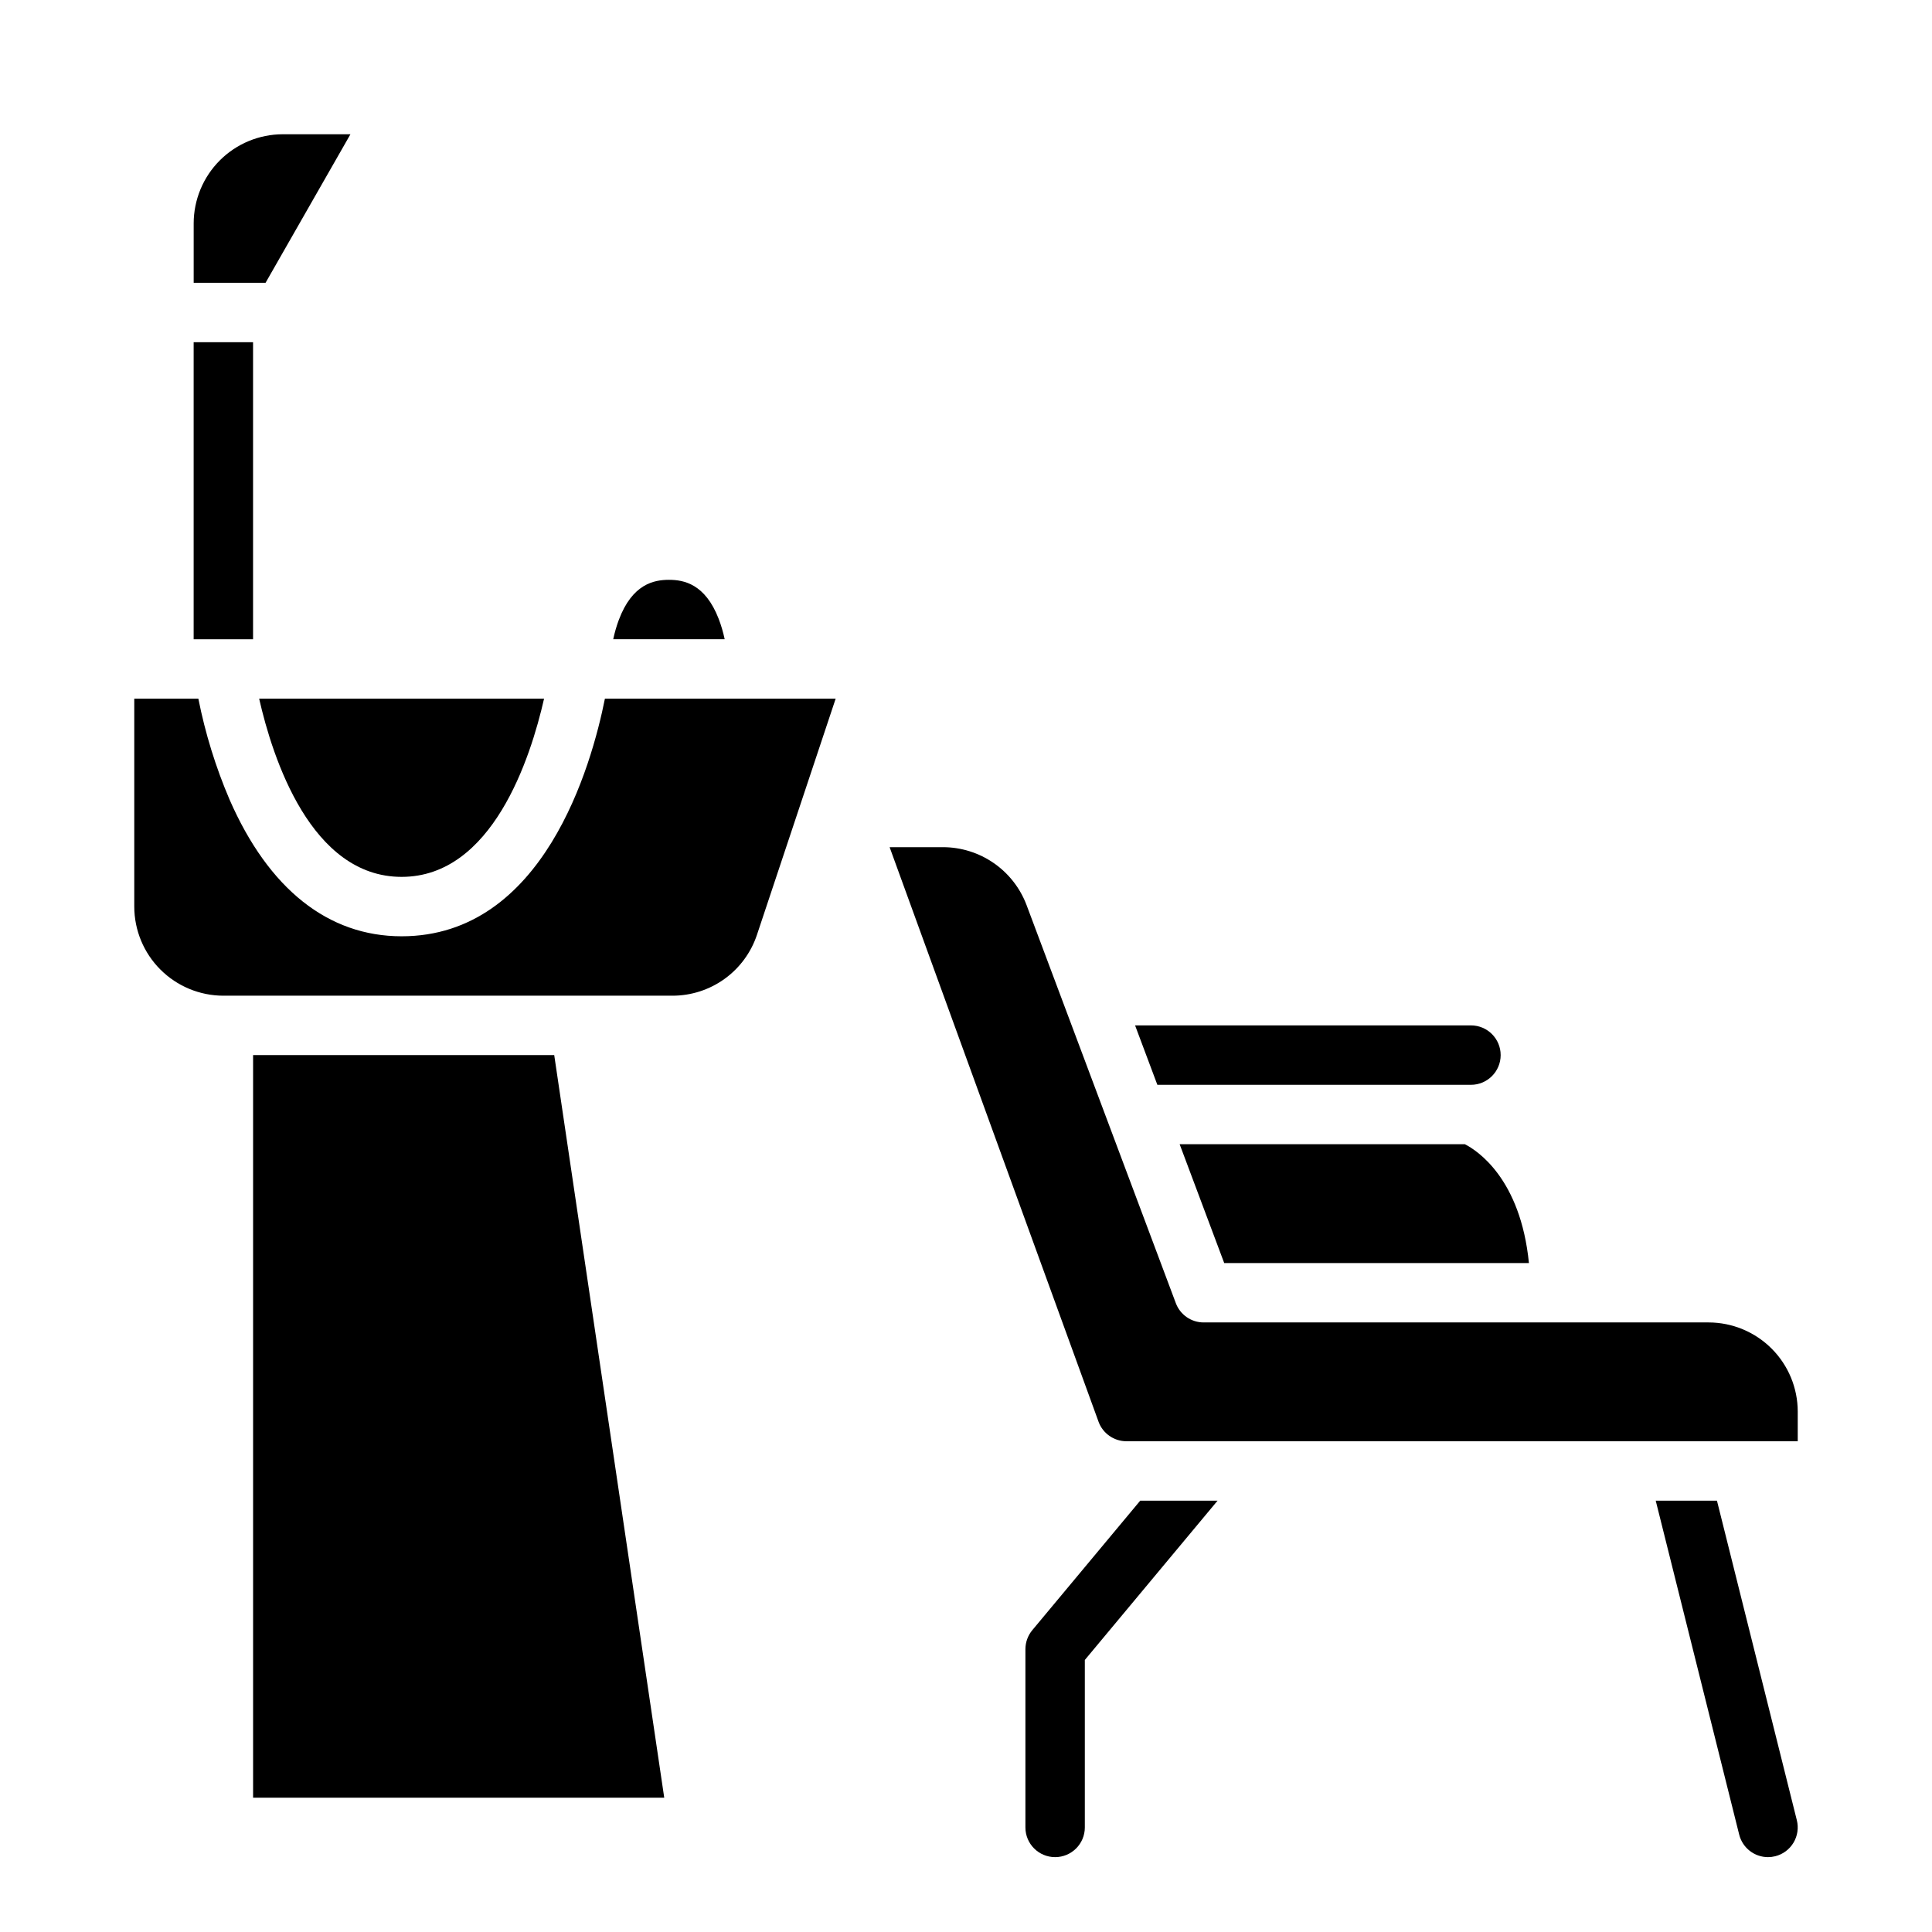 <?xml version="1.0" encoding="UTF-8"?>
<!-- Uploaded to: ICON Repo, www.svgrepo.com, Generator: ICON Repo Mixer Tools -->
<svg fill="#000000" width="800px" height="800px" version="1.1" viewBox="144 144 512 512" xmlns="http://www.w3.org/2000/svg">
 <g>
  <path d="m321.28 297.66c-3.996 0-9.719 1.102-13.293 10.637v-0.004c-0.617 1.664-1.109 3.375-1.477 5.109h29.535c-0.387-1.844-0.918-3.652-1.59-5.41-3.586-9.262-9.238-10.332-13.176-10.332z"/>
  <path d="m236.87 179.58h-17.926c-6.262 0.008-12.262 2.496-16.691 6.926-4.426 4.426-6.918 10.43-6.926 16.691v15.742h19.051z"/>
  <path d="m250.43 376.38c24.02 0 34.168-31.426 37.754-47.23l-75.508-0.004c3.586 15.809 13.734 47.234 37.754 47.234z"/>
  <path d="m195.32 234.69h15.742v78.719h-15.742z"/>
  <path d="m211.07 423.61v196.8h108.96l-29.156-196.8z"/>
  <path d="m532.21 447.23h-75.59l11.809 31.488h80.754c-2.231-22.379-13.695-29.816-16.973-31.488z"/>
  <path d="m533.82 415.74h-89.012l5.902 15.742 83.109 0.004c4.348 0 7.871-3.527 7.871-7.875 0-4.348-3.523-7.871-7.871-7.871z"/>
  <path d="m203.2 407.87h119c4.957 0.004 9.789-1.555 13.812-4.453 4.023-2.898 7.027-6.992 8.594-11.695l20.855-62.574h-61.152c-3.535 17.711-16.246 62.977-53.879 62.977-19.461 0-35.227-12.52-45.586-36.203-3.684-8.613-6.457-17.586-8.277-26.773h-16.984v55.105c0.008 6.262 2.496 12.266 6.926 16.691 4.426 4.426 10.43 6.918 16.691 6.926z"/>
  <path d="m596.8 494.46h-133.82c-3.281 0-6.219-2.035-7.371-5.106l-39.566-105.52c-1.703-4.496-4.727-8.367-8.676-11.102-3.949-2.738-8.637-4.211-13.441-4.223h-14.168l55.367 152.26h-0.004c1.137 3.106 4.09 5.172 7.398 5.18h177.9v-7.871c-0.008-6.262-2.496-12.262-6.926-16.691-4.426-4.426-10.43-6.918-16.688-6.926z"/>
  <path d="m620.18 626.38-21.168-84.684h-16.227l22.121 88.5c0.875 3.5 4.019 5.957 7.629 5.965 0.645 0 1.289-0.082 1.918-0.238 2.023-0.504 3.766-1.793 4.84-3.586 1.074-1.789 1.395-3.934 0.887-5.957z"/>
  <path d="m431.49 628.29v-44.379l35.176-42.215h-20.496l-28.605 34.32c-1.172 1.418-1.816 3.199-1.82 5.039v47.234c0 4.348 3.523 7.871 7.871 7.871 4.348 0 7.875-3.523 7.875-7.871z"/>
 </g>
</svg>